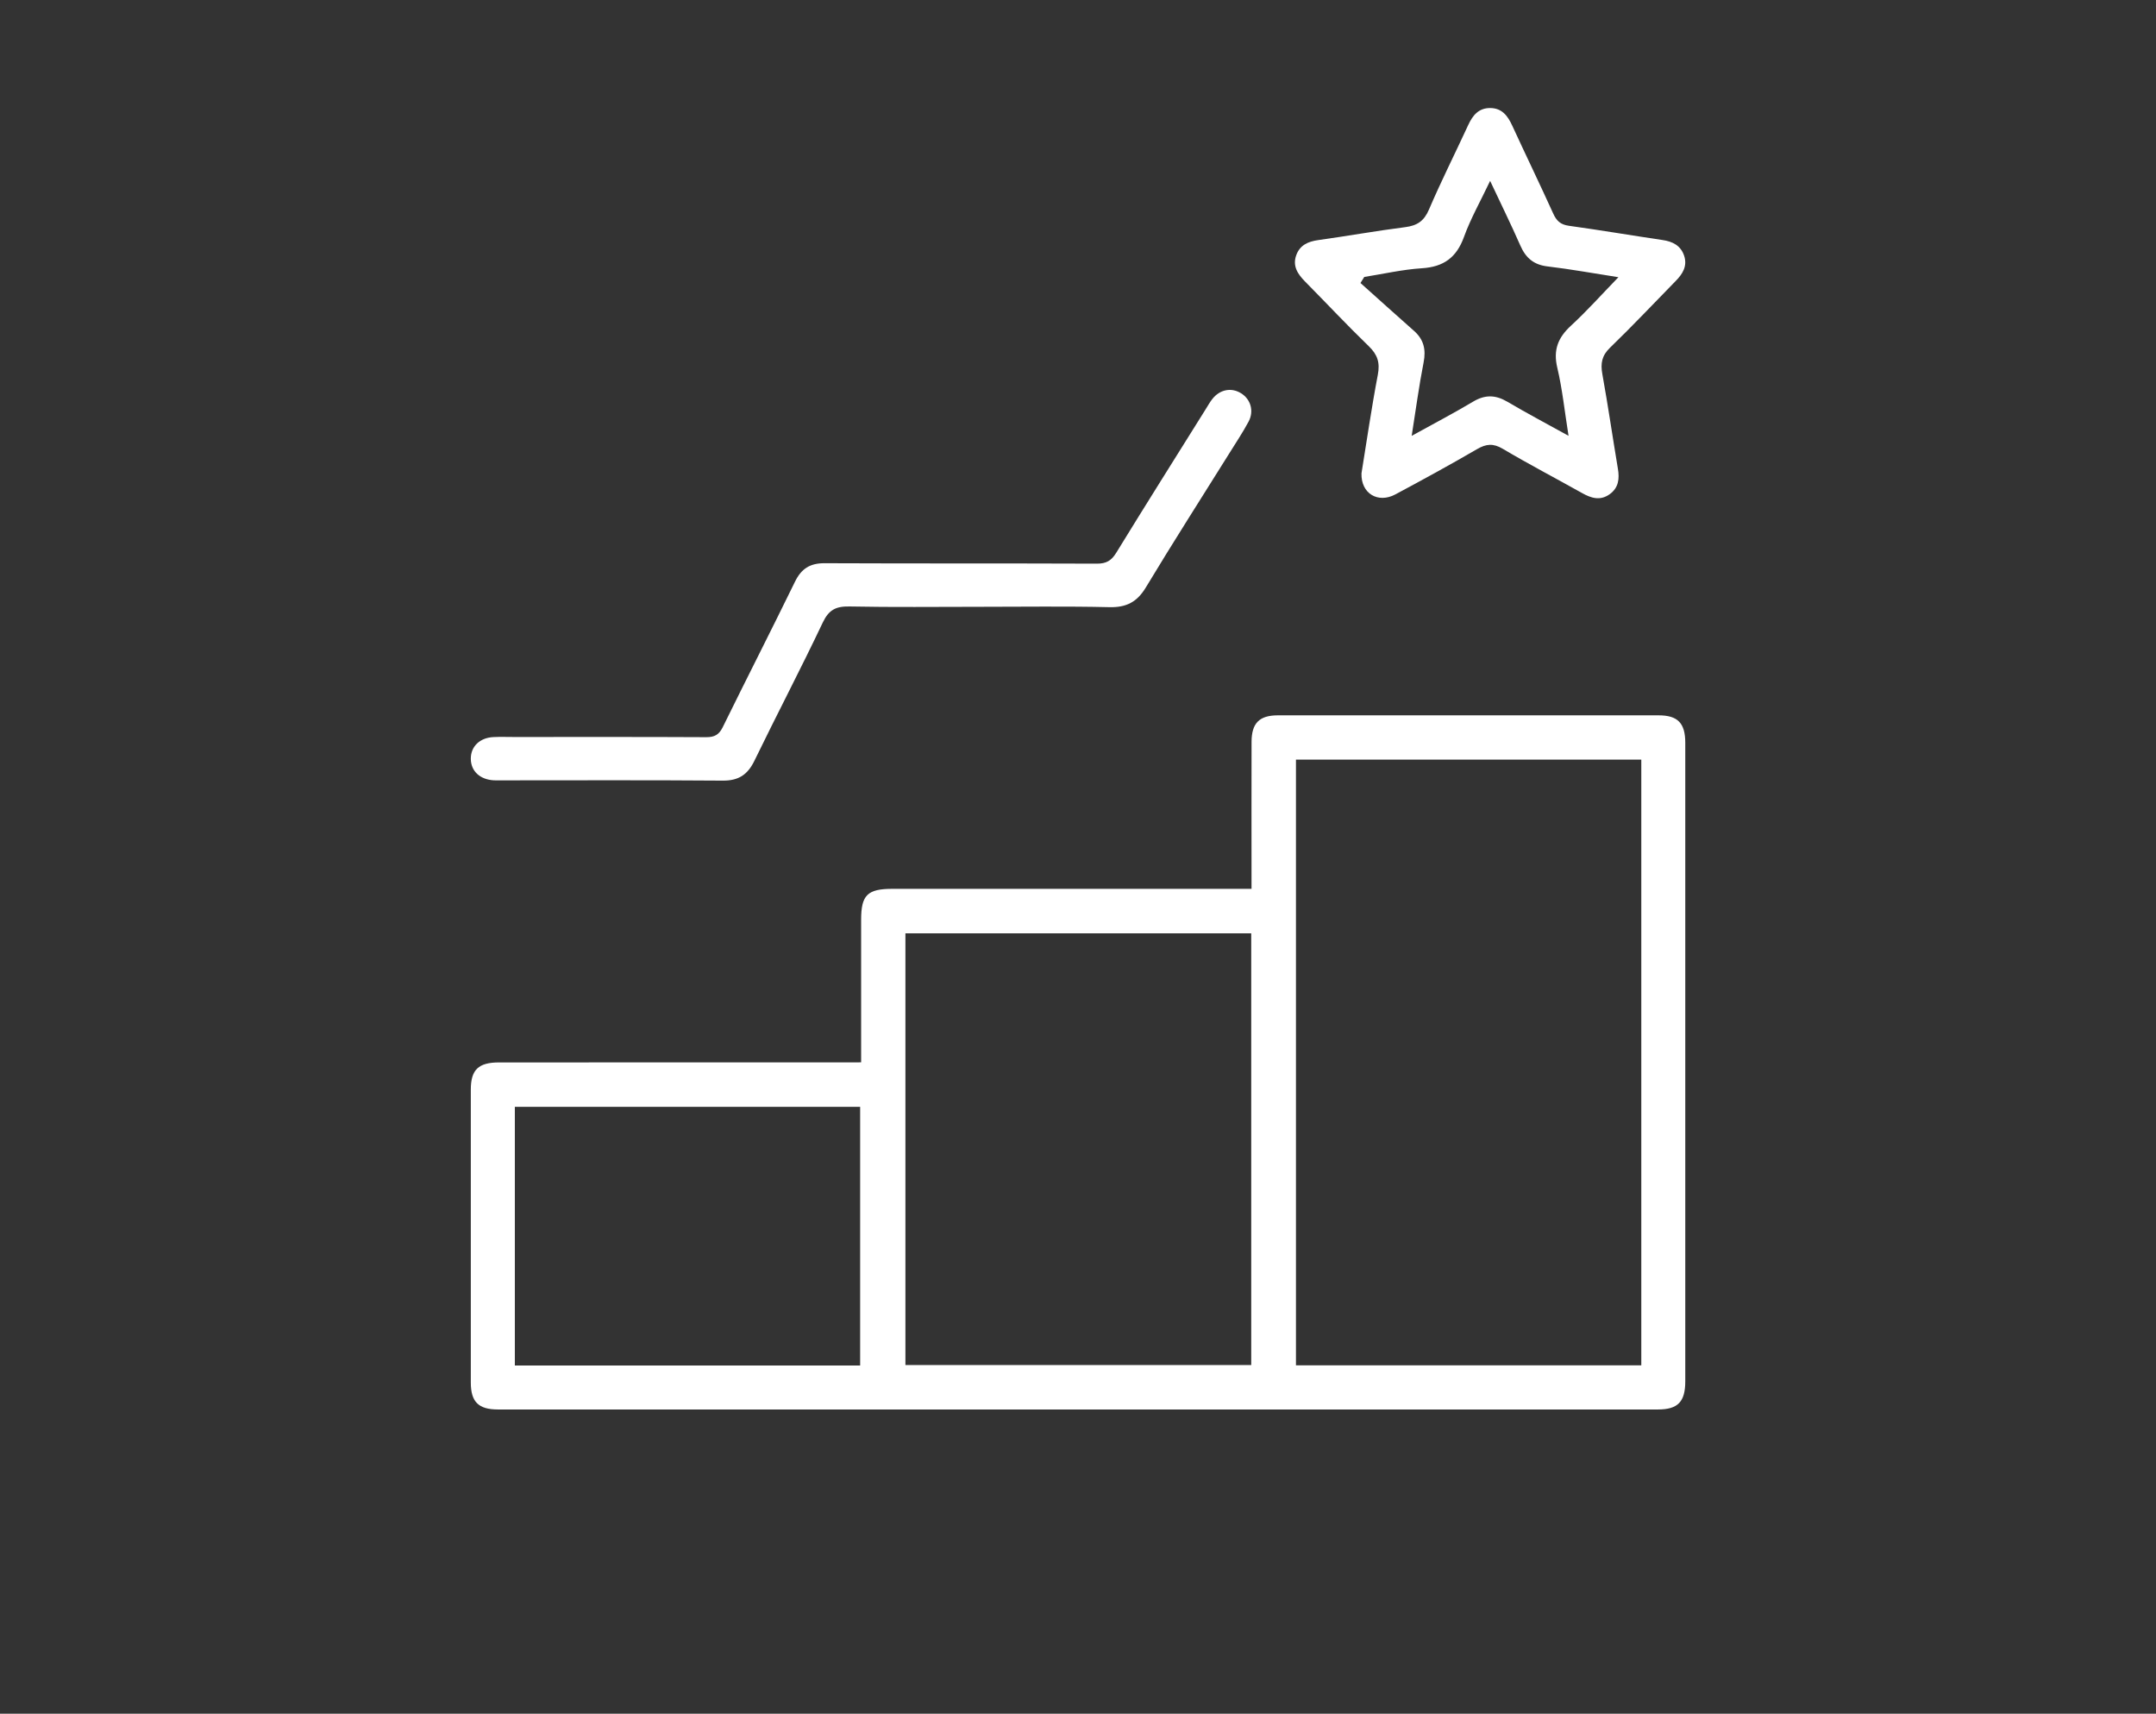 <?xml version="1.0" encoding="UTF-8"?> <!-- Generator: Adobe Illustrator 24.3.0, SVG Export Plug-In . SVG Version: 6.00 Build 0) --> <svg xmlns="http://www.w3.org/2000/svg" xmlns:xlink="http://www.w3.org/1999/xlink" id="Слой_1" x="0px" y="0px" viewBox="0 0 595.28 473.05" style="enable-background:new 0 0 595.28 473.05;" xml:space="preserve"><rect x="0" y="0" width="595.28" height="473.05" fill="#333333" stroke="none"/> <style type="text/css"> .st0{fill:#F28A04;stroke:#F28A04;stroke-width:0.5;stroke-miterlimit:10;} .st1{fill:#F28A04;} .st2{fill:none;stroke:#F28A04;stroke-width:15;stroke-miterlimit:10;} .st3{fill:#FFFFFF;} </style> <path class="st3" d="M237.76,293.25c0-13.45,0-26.4,0-39.35c0-6.84,1.74-8.55,8.66-8.55c31.43,0,62.86,0,94.29,0 c1.47,0,2.94,0,4.84,0c0-1.62,0-2.95,0-4.27c0-12.1-0.02-24.2,0.01-36.29c0.01-5.16,2.13-7.32,7.24-7.33 c35.05-0.02,70.09-0.02,105.14,0c5.3,0,7.37,2.14,7.37,7.59c0.01,58.74,0.01,117.49,0,176.23c0,5.67-2.04,7.79-7.55,7.79 c-106.76,0.01-213.52,0.01-320.28,0c-5.38,0-7.49-2.1-7.49-7.46c-0.02-26.94-0.02-53.88,0-80.82c0-5.51,2.1-7.52,7.81-7.52 c31.68-0.01,63.36-0.01,95.04-0.01C234.3,293.25,235.78,293.25,237.76,293.25z M453.17,209.68c-32.01,0-63.73,0-95.35,0 c0,55.93,0,111.6,0,167.21c31.92,0,63.56,0,95.35,0C453.17,321.11,453.17,265.54,453.17,209.68z M345.47,257.64 c-31.84,0-63.64,0-95.48,0c0,39.83,0,79.53,0,119.17c31.97,0,63.69,0,95.48,0C345.47,336.99,345.47,297.47,345.47,257.64z M237.49,376.93c0-24.04,0-47.78,0-71.4c-31.99,0-63.7,0-95.34,0c0,23.95,0,47.59,0,71.4C173.98,376.93,205.6,376.93,237.49,376.93z "></path> <path class="st3" d="M375.91,130.67c1.43-8.79,2.76-18.04,4.51-27.21c0.64-3.34-0.06-5.54-2.48-7.88c-6-5.8-11.71-11.9-17.58-17.84 c-2.04-2.06-3.55-4.28-2.46-7.3c1.01-2.78,3.24-3.77,6.08-4.17c8.02-1.11,15.99-2.55,24.01-3.57c3.29-0.42,5.19-1.67,6.55-4.85 c3.38-7.89,7.25-15.56,10.85-23.36c1.24-2.69,2.91-4.7,6.09-4.67c3.19,0.03,4.79,2.12,6.02,4.79c3.75,8.14,7.66,16.2,11.36,24.36 c0.91,2,2.01,3.03,4.3,3.35c8.63,1.19,17.23,2.66,25.85,3.93c2.82,0.41,5.03,1.52,5.98,4.32c0.96,2.87-0.4,5.04-2.34,7.01 c-6.02,6.14-11.92,12.41-18.1,18.38c-2.28,2.2-2.67,4.33-2.14,7.28c1.57,8.7,2.84,17.45,4.3,26.16c0.47,2.78,0.18,5.25-2.26,7.01 c-2.62,1.89-5.12,1.11-7.67-0.33c-7.27-4.08-14.68-7.94-21.85-12.19c-2.65-1.57-4.57-1.39-7.12,0.09 c-7.42,4.32-14.97,8.44-22.54,12.49C380.47,139.04,375.75,136.24,375.91,130.67z M433.08,120.3c-1.09-6.81-1.71-12.9-3.11-18.81 c-1.16-4.89,0.2-8.29,3.77-11.58c4.44-4.08,8.46-8.6,13.11-13.39c-7.08-1.1-13.31-2.24-19.58-2.98c-3.82-0.45-6.01-2.36-7.5-5.76 c-2.53-5.76-5.31-11.4-8.34-17.85c-2.69,5.67-5.4,10.43-7.23,15.5c-2.06,5.68-5.62,8.24-11.61,8.62c-5.33,0.34-10.61,1.56-15.91,2.4 c-0.35,0.56-0.7,1.11-1.05,1.67c4.92,4.4,9.82,8.83,14.77,13.2c2.71,2.39,3.36,5.17,2.66,8.73c-1.28,6.49-2.14,13.06-3.29,20.26 c6.12-3.38,11.63-6.26,16.96-9.44c3.28-1.96,6.18-1.9,9.43,0.01C421.51,114.04,427.01,116.94,433.08,120.3z"></path> <path class="st3" d="M270.45,167.5c-11.97,0-23.94,0.15-35.91-0.09c-3.7-0.07-5.69,0.89-7.36,4.41 c-6.08,12.82-12.68,25.4-18.88,38.17c-1.87,3.85-4.37,5.52-8.72,5.49c-20.45-0.16-40.9-0.07-61.34-0.07c-0.62,0-1.25,0.02-1.87-0.01 c-3.84-0.2-6.35-2.53-6.38-5.93c-0.03-3.4,2.47-5.84,6.28-6.01c1.87-0.09,3.74-0.02,5.61-0.02c17.7,0,35.41-0.04,53.11,0.05 c2.31,0.01,3.54-0.68,4.57-2.78c6.59-13.41,13.39-26.71,19.94-40.14c1.75-3.59,4.15-5.12,8.18-5.1c25.06,0.11,50.12,0.02,75.18,0.12 c2.56,0.01,3.98-0.81,5.31-2.96c8.15-13.27,16.45-26.44,24.71-39.65c0.59-0.95,1.15-1.94,1.83-2.82c2.08-2.66,5.28-3.28,7.96-1.6 c2.65,1.65,3.63,4.91,2.06,7.84c-1.59,2.96-3.46,5.76-5.24,8.62c-7.72,12.36-15.59,24.64-23.11,37.12 c-2.43,4.04-5.38,5.56-10.04,5.46C294.4,167.32,282.42,167.5,270.45,167.5z"></path> </svg> 